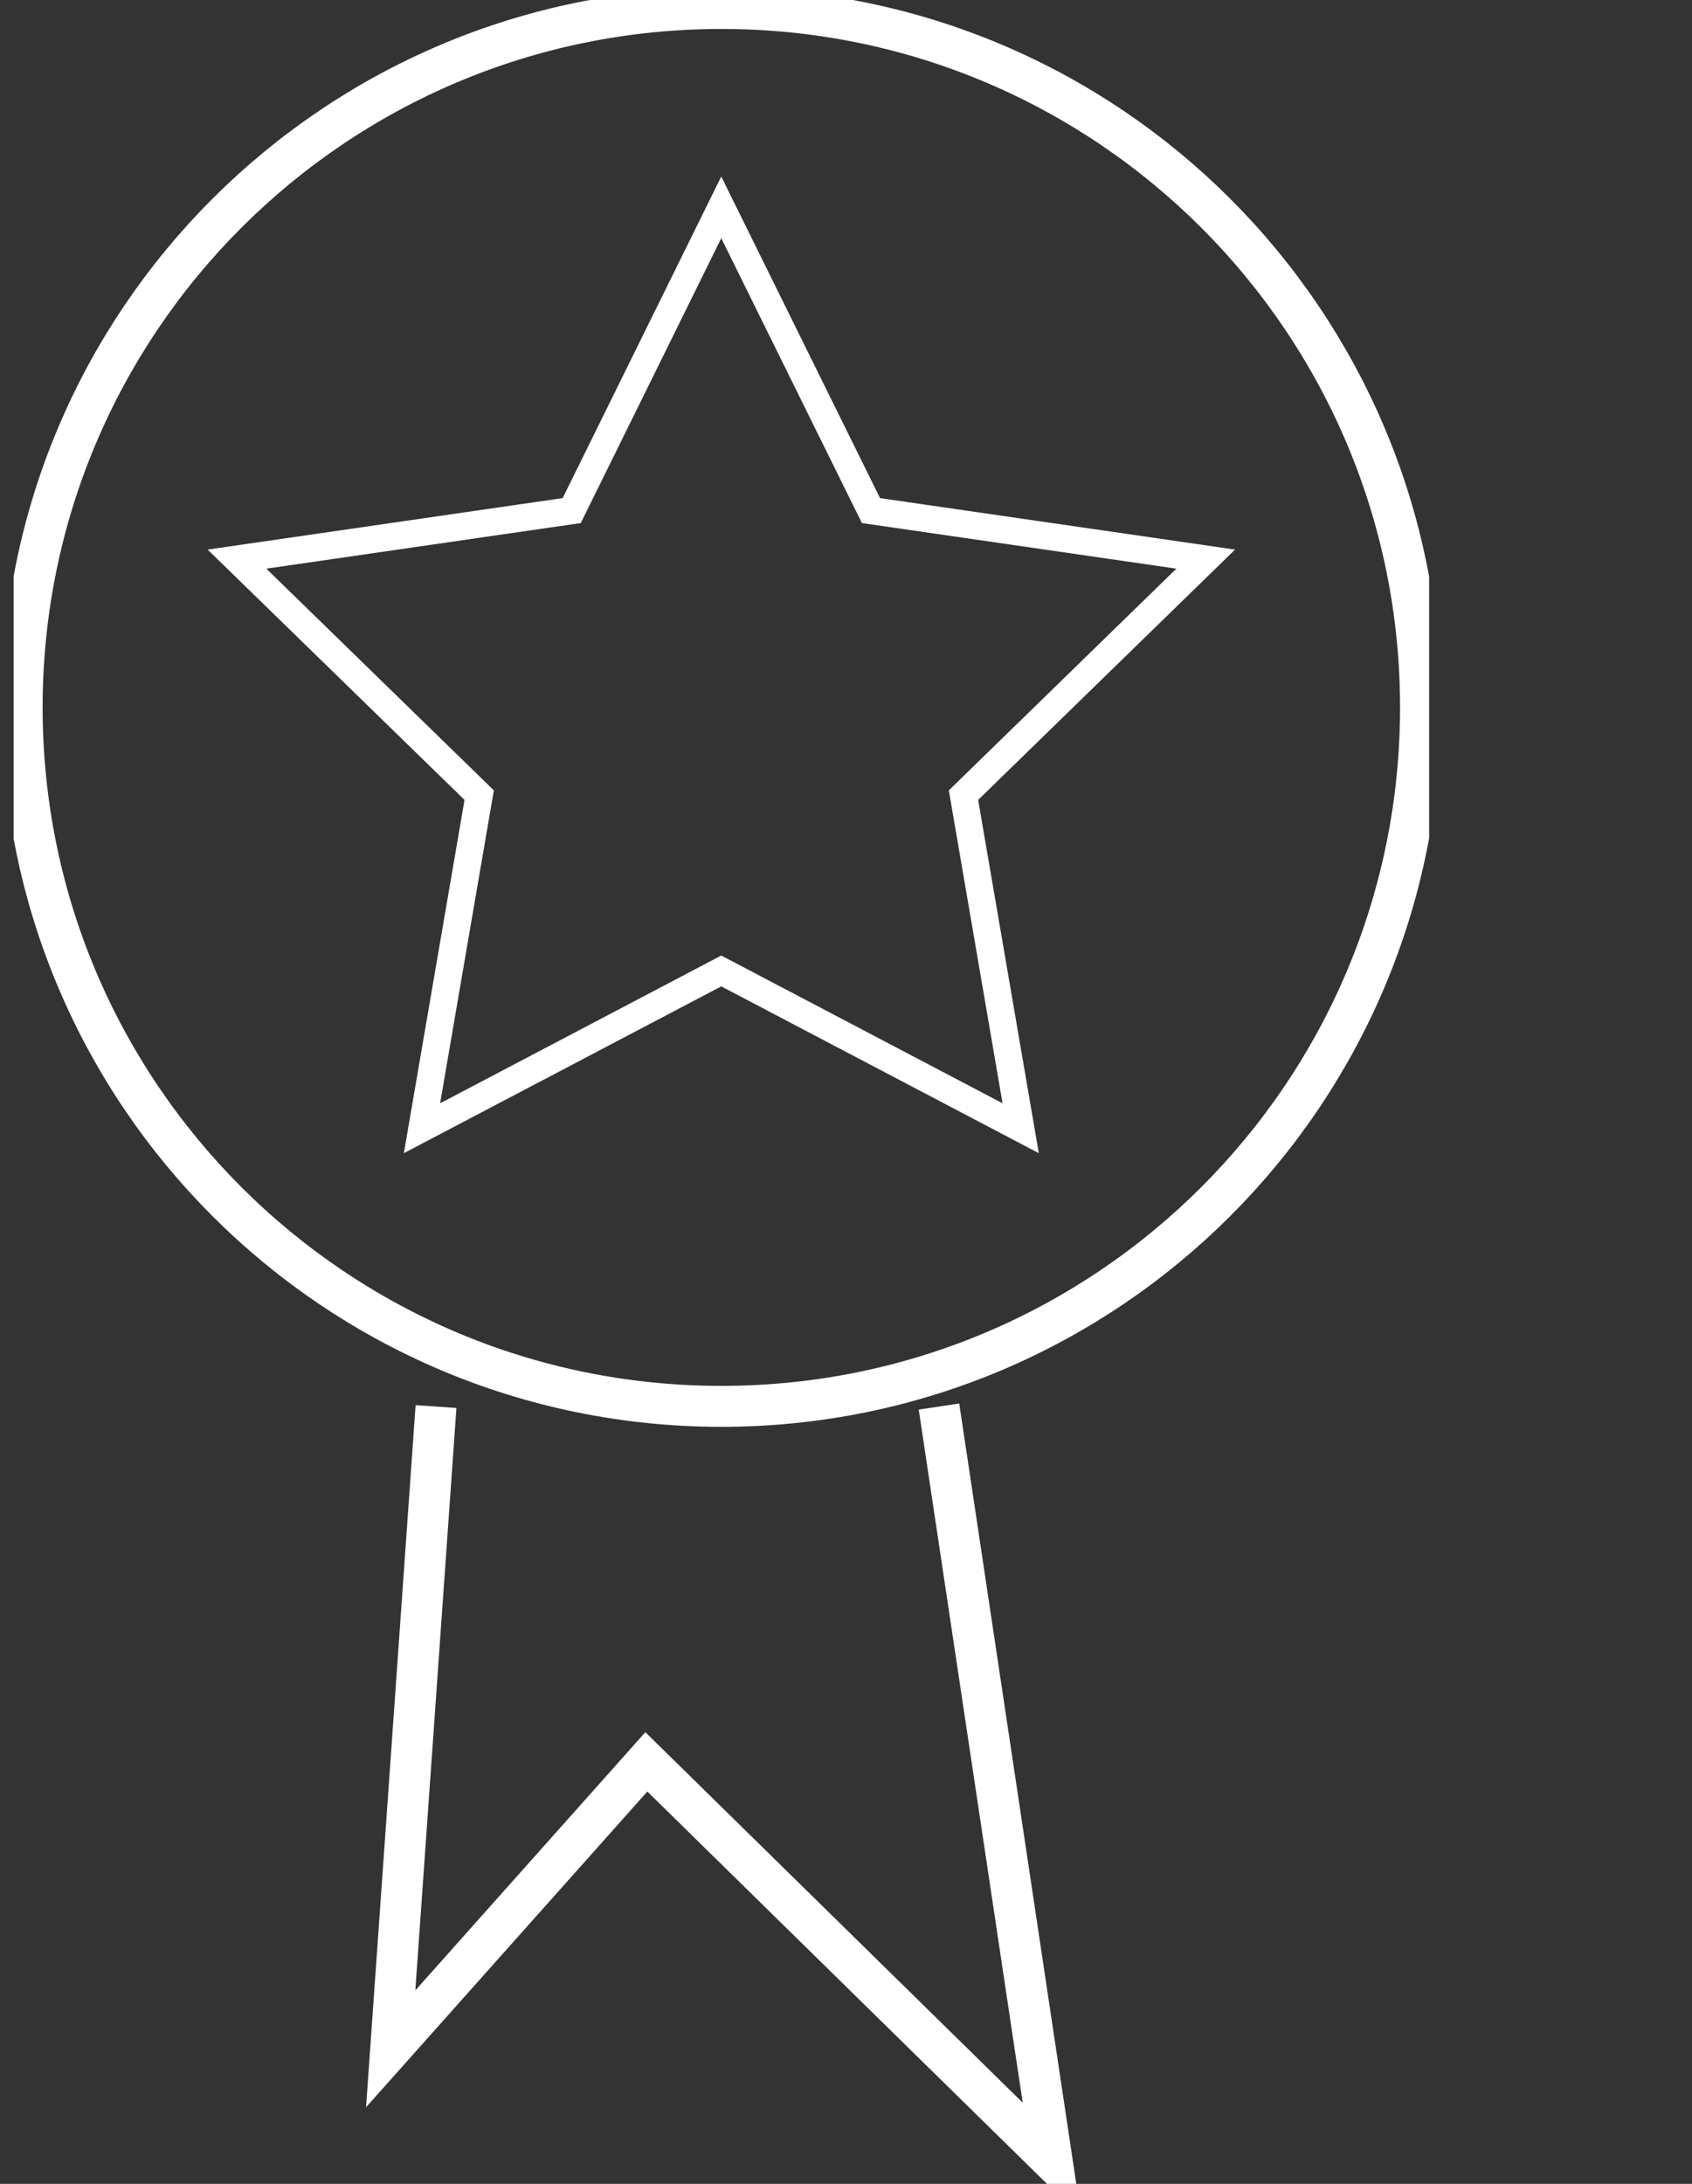 <svg width="62" height="80" viewBox="0 0 62 80" fill="none" xmlns="http://www.w3.org/2000/svg">
<rect x="0" y="0" width="62" height="80" fill="#333333" stroke="none"/>
<g clip-path="url(#clip0_108_240)">
<g clip-path="url(#clip1_108_240)">
<path d="M26.433 51.518C40.582 51.518 52.052 40.055 52.052 25.915C52.052 11.774 40.582 0.311 26.433 0.311C12.283 0.311 0.812 11.774 0.812 25.915C0.812 40.055 12.283 51.518 26.433 51.518Z" stroke="white" stroke-width="1.5" stroke-miterlimit="10"/>
<path d="M15.977 51.525L14.316 75.052L23.684 64.541L38.549 79.13L34.407 51.525" stroke="white" stroke-width="1.5" stroke-miterlimit="10"/>
<path d="M26.429 7.596L31.915 18.704L44.181 20.482L35.305 29.128L37.401 41.33L26.429 35.568L15.463 41.33L17.559 29.128L8.684 20.482L20.949 18.704L26.429 7.596Z" stroke="white" stroke-miterlimit="10"/>
</g>
</g>
<defs>
<clipPath id="clip0_108_240">
<rect width="61" height="80" fill="white" transform="translate(0.5)"/>
</clipPath>
<clipPath id="clip1_108_240">
<rect width="51.868" height="80" fill="white" transform="translate(0.5)"/>
</clipPath>
</defs>
</svg>
